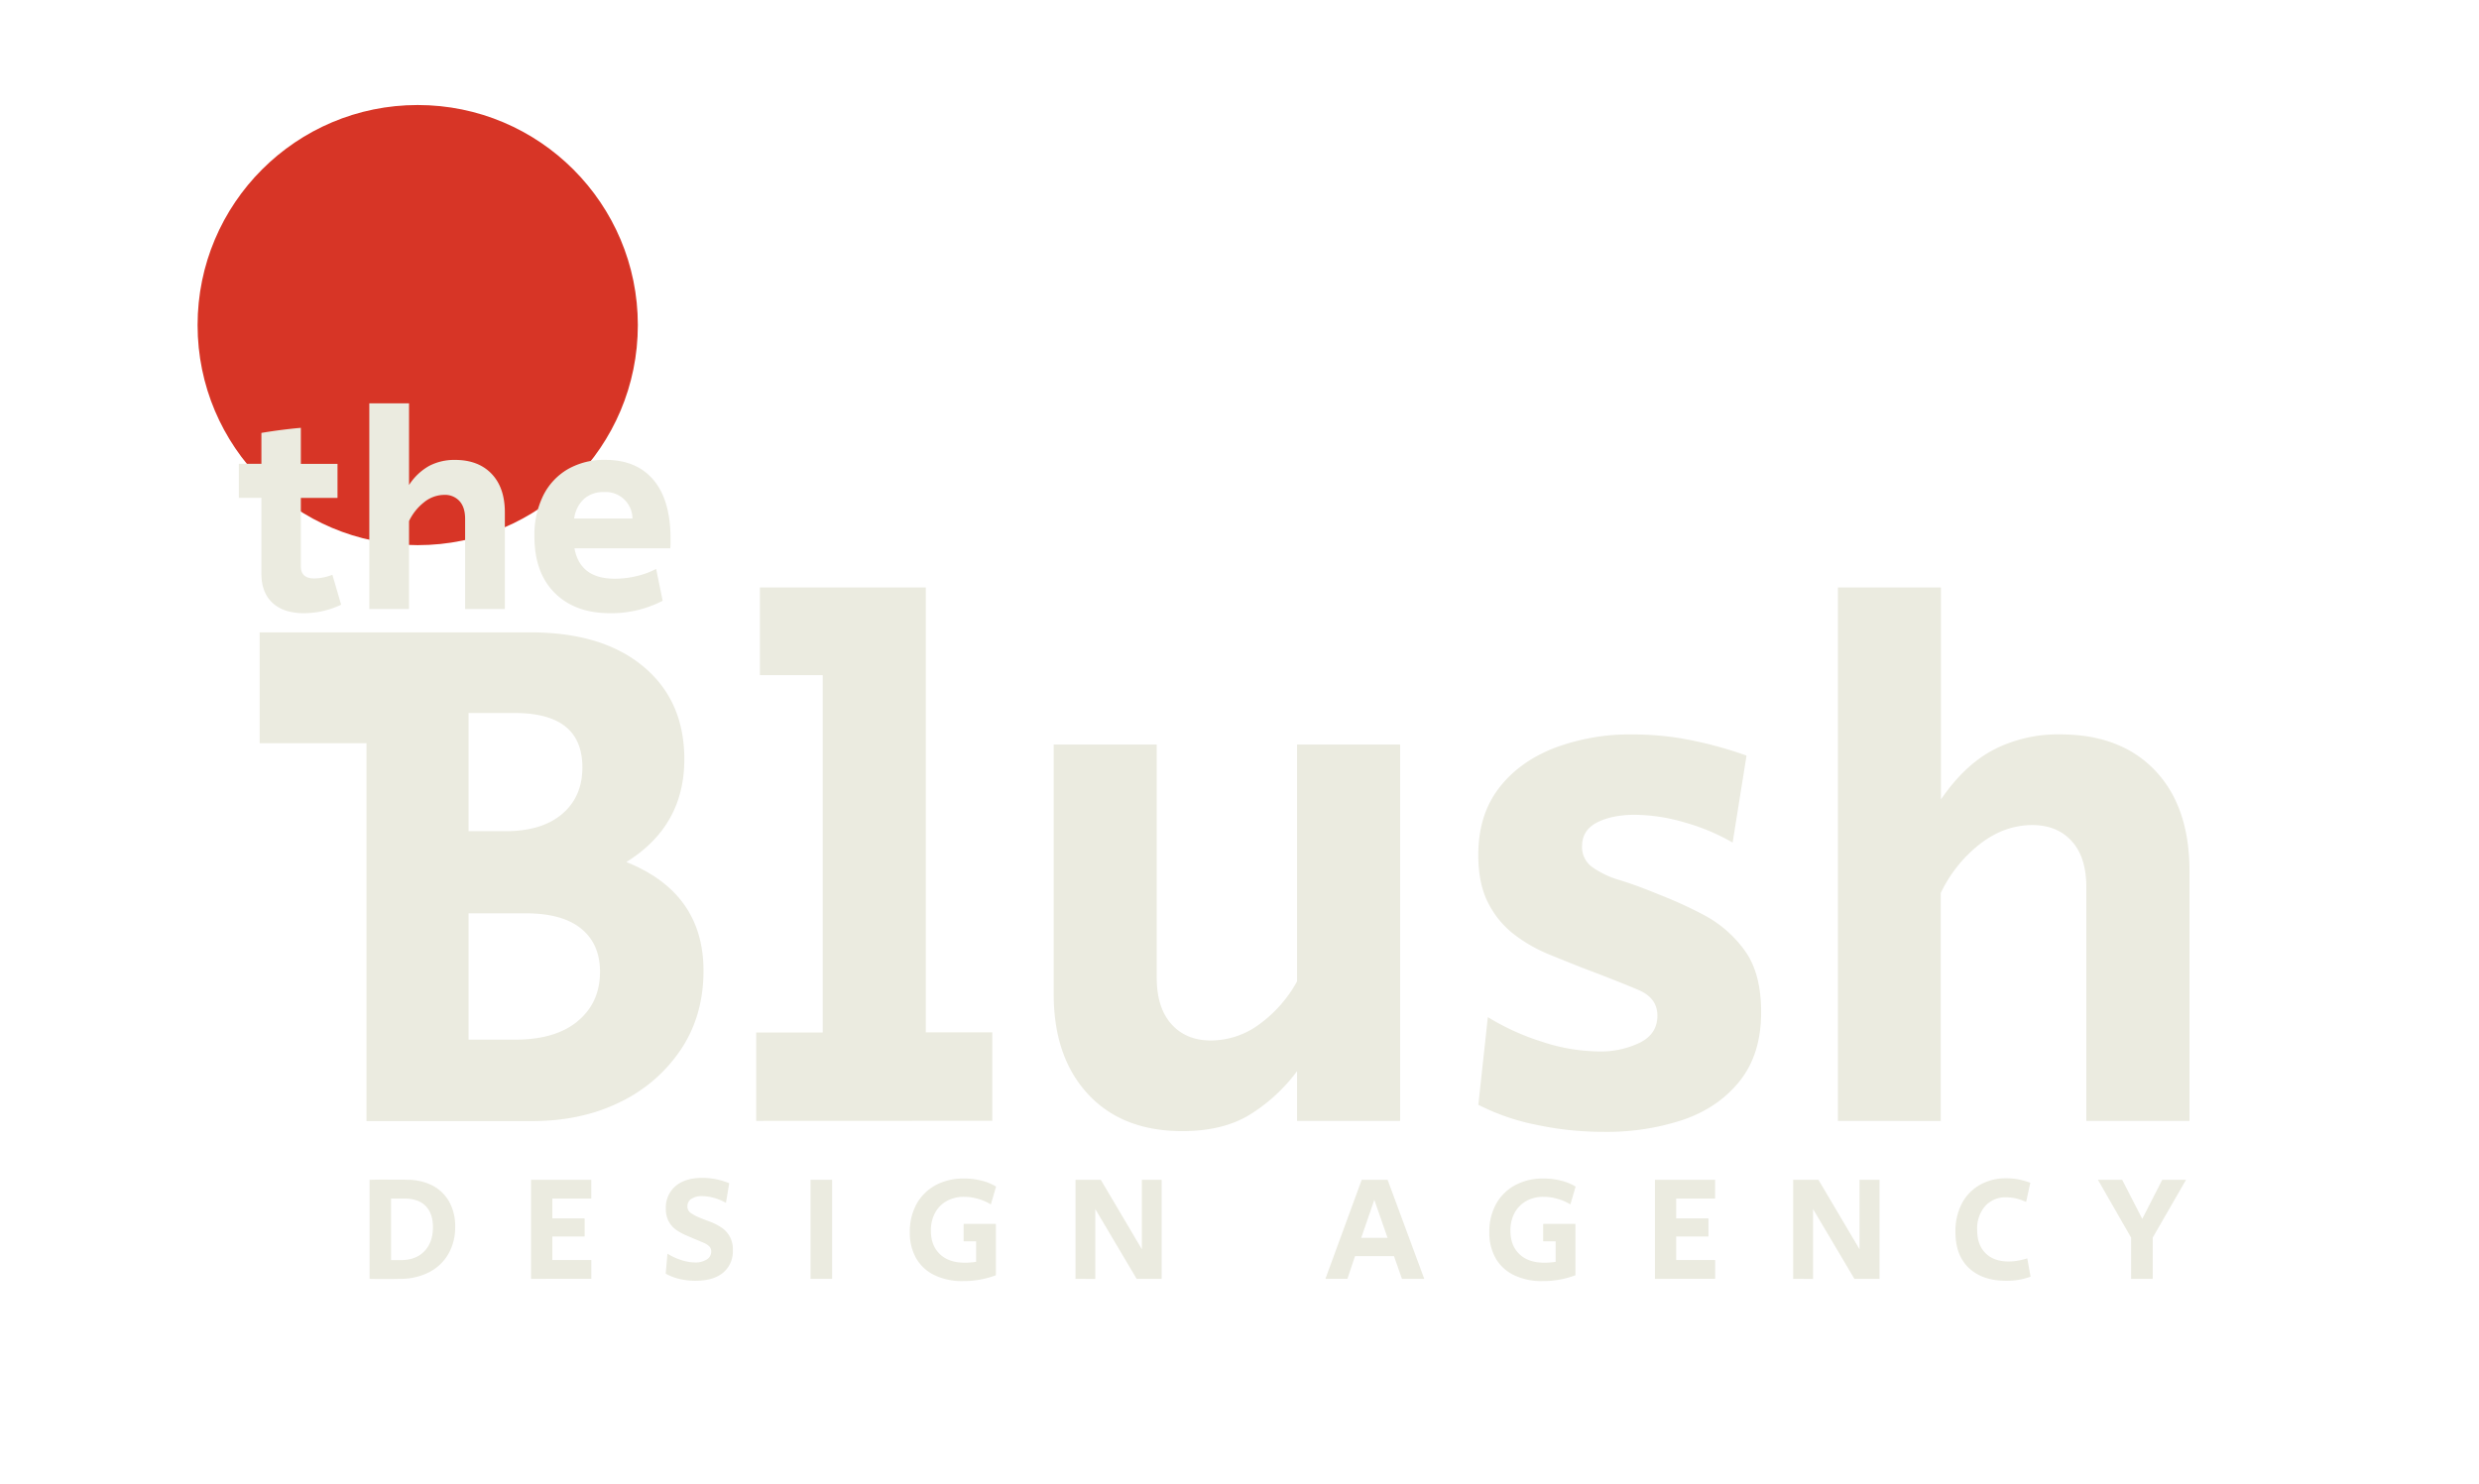 <svg xmlns="http://www.w3.org/2000/svg" viewBox="0 0 947 567"><defs><style>.cls-1{fill:#d73526;}.cls-2{fill:#ebebe0;}</style></defs><g id="Capa_1" data-name="Capa 1"><circle class="cls-1" cx="159.57" cy="124.22" r="84.09"/><path class="cls-2" d="M239.26,329.4q22.16-13.74,22.16-39.27,0-22.44-15.71-35.49t-43.2-13H99.19V284H140v144.4h63.11q19.08,0,33.8-7.29a58.34,58.34,0,0,0,23.28-20.2q8.55-12.9,8.56-30Q268.71,341.18,239.26,329.4ZM179,272.46h17.67q25.8,0,25.81,20.75,0,11.22-7.72,17.81T193,317.62H179Zm41.65,117.8q-8.55,7-23.7,7H179V349h21.88q14,0,21.18,5.89t7.15,16.55Q229.16,383.25,220.6,390.26Z"/><path class="cls-2" d="M116.11,234.31q-7.76,0-12-3.93t-4.25-11.14v-29H91.24v-13h8.62V165.42q7.74-1.29,15.07-1.94v13.78h14v13h-14v26.16q0,4.62,5.16,4.62a20.43,20.43,0,0,0,6.89-1.4l3.34,11.42A33.15,33.15,0,0,1,116.11,234.31Z"/><path class="cls-2" d="M141.08,232.7V154.12h15.18v31.22A21.8,21.8,0,0,1,164,178a20.74,20.74,0,0,1,9.8-2.26q8.92,0,14,5.32t5.06,14.8V232.7H177.68V198.25q0-4.41-2.15-6.78a7.47,7.47,0,0,0-5.81-2.37,12.36,12.36,0,0,0-7.7,2.8,20.17,20.17,0,0,0-5.76,7.21V232.7Z"/><path class="cls-2" d="M233,234.31q-13.35,0-21.1-7.75T204.16,205a34,34,0,0,1,3.34-15.61,24,24,0,0,1,9.42-10.12,27.74,27.74,0,0,1,14.26-3.55q12.06,0,18.52,7.75t6.45,22.39v1.88a14.81,14.81,0,0,1-.1,1.78h-36.6q2.15,11.63,15.39,11.62a35.62,35.62,0,0,0,8.34-1,31.23,31.23,0,0,0,7.48-2.75l2.48,12.17A42.41,42.41,0,0,1,233,234.31Zm-13.67-36.16h22.28a10.23,10.23,0,0,0-11-10.12,10.84,10.84,0,0,0-7.59,2.69A12.26,12.26,0,0,0,219.34,198.15Z"/><path class="cls-2" d="M288.88,428.31V394.52h25.41V258h-24V224.48h63.38v170h25.4v33.79Z"/><path class="cls-2" d="M451.66,432.22q-22.91,0-36-14.1T402.52,380V284.51h39.36v89.07q0,11.46,5.59,17.73t15.08,6.28A31.23,31.23,0,0,0,481,391.45,50.06,50.06,0,0,0,495.49,375V284.51h39.37v143.8H495.49v-19a65.2,65.2,0,0,1-17.59,16.33Q467.57,432.22,451.66,432.22Z"/><path class="cls-2" d="M612.76,432.5a122.72,122.72,0,0,1-26.39-2.8,84.68,84.68,0,0,1-21.63-7.54l3.63-33.5a92.51,92.51,0,0,0,20.94,9.49,71.23,71.23,0,0,0,21.49,3.63,34.48,34.48,0,0,0,15.64-3.35q6.7-3.35,6.7-10.33,0-6.71-7.12-9.77t-21.92-8.66q-5.58-2.22-12.42-5a58.19,58.19,0,0,1-13-7.4,35.34,35.34,0,0,1-10.06-12q-3.9-7.39-3.9-18.57,0-15.07,7.67-25.26t21.08-15.5a81.53,81.53,0,0,1,30.16-5.3,113,113,0,0,1,22.48,2.23,151,151,0,0,1,21.08,5.86l-5.31,33.23a79.11,79.11,0,0,0-18.29-7.68,69.11,69.11,0,0,0-19.12-2.93q-8.65,0-14.38,2.93t-5.73,9.07a9.41,9.41,0,0,0,3.91,8,35.23,35.23,0,0,0,10.61,5q6.71,2.08,14.8,5.44a160,160,0,0,1,17.17,7.82,45.46,45.46,0,0,1,15.5,13.4q6.42,8.65,6.42,23.73,0,15.92-8,26.11t-21.5,14.94A92.19,92.19,0,0,1,612.76,432.5Z"/><path class="cls-2" d="M702.1,428.31V224.48h39.37v81q8.94-13.12,20.11-19a53.78,53.78,0,0,1,25.4-5.86q23.17,0,36.3,13.82t13.12,38.39v95.49H797V339q0-11.44-5.59-17.59t-15.08-6.14q-10.61,0-20,7.26a52.15,52.15,0,0,0-14.94,18.7v87.12Z"/><path class="cls-2" d="M147.18,488.72h-3c-1,0-2,0-3-.05V450.82c1.22,0,2.43-.06,3.64-.06H152c1.21,0,2.4,0,3.58.06a20.94,20.94,0,0,1,9.72,2.24,15.55,15.55,0,0,1,6.33,6.2,19,19,0,0,1,2.25,9.46,20.48,20.48,0,0,1-2.59,10.43,17.87,17.87,0,0,1-7.25,6.93,23.9,23.9,0,0,1-10.91,2.59c-1,0-2,.05-3,.05Zm2.21-7.21h3.7c3.82,0,6.84-1.12,9-3.36s3.3-5.3,3.3-9.2c0-3.53-.94-6.23-2.81-8.13S158,458,154.51,458h-5.12Z"/><path class="cls-2" d="M202.87,488.67V450.82h23V458H211v7.56h12.34v6.93H211v9h14.89v7.16Z"/><path class="cls-2" d="M265.72,489.4a26.43,26.43,0,0,1-6.34-.73,19,19,0,0,1-5.08-2l.68-7.62a22.87,22.87,0,0,0,5.37,2.47,17.41,17.41,0,0,0,5.2.89,7.81,7.81,0,0,0,4.43-1.14,3.47,3.47,0,0,0,1.71-3,2.71,2.71,0,0,0-.86-2.13,7.42,7.42,0,0,0-2.21-1.34l-3-1.25c-1.26-.53-2.53-1.08-3.84-1.65a19.37,19.37,0,0,1-3.64-2.07,9.39,9.39,0,0,1-2.72-3.16,10,10,0,0,1-1.06-4.88,10.7,10.7,0,0,1,3.7-8.56q3.69-3.15,10.28-3.15a27.52,27.52,0,0,1,10.23,2.05l-1.25,7.5a20.32,20.32,0,0,0-4.52-1.88,17,17,0,0,0-4.57-.68,7.09,7.09,0,0,0-4.15,1.05,3.3,3.3,0,0,0-1.48,2.81,2.91,2.91,0,0,0,1.23,2.53,15.64,15.64,0,0,0,3.09,1.68c1.25.53,2.63,1.07,4.12,1.62a22.19,22.19,0,0,1,4.26,2.1,9.77,9.77,0,0,1,4.64,8.9,10.52,10.52,0,0,1-3.73,8.58Q272.48,489.4,265.72,489.4Z"/><path class="cls-2" d="M309.64,488.67V450.82h8.24v37.85Z"/><path class="cls-2" d="M368,489.52A24.38,24.38,0,0,1,357,487.27a16.12,16.12,0,0,1-7-6.42,19.51,19.51,0,0,1-2.44-10,21.74,21.74,0,0,1,2.58-10.8,18.23,18.23,0,0,1,7.25-7.16,22.22,22.22,0,0,1,10.85-2.55,27.29,27.29,0,0,1,6.68.79,20.1,20.1,0,0,1,5.59,2.28l-2,6.82a19.86,19.86,0,0,0-4.92-2.14,19.62,19.62,0,0,0-5.37-.76,13.06,13.06,0,0,0-6.59,1.62,11.37,11.37,0,0,0-4.43,4.51,14,14,0,0,0-1.59,6.82q0,5.69,3.43,8.95t9.41,3.27a26.66,26.66,0,0,0,4.43-.34v-7.84h-4.77v-6.65h12.33V487.3A35.12,35.12,0,0,1,368,489.52Z"/><path class="cls-2" d="M410.85,488.67V450.82h9.66l15.69,26.54V450.82h7.56v37.85h-9.55L418.41,462v26.71Z"/><path class="cls-2" d="M506.32,488.67l13.87-37.85h9.89l14,37.85h-8.52L532.52,480H517.63l-2.9,8.64ZM520,473h10.06L525,458.49Z"/><path class="cls-2" d="M589.29,489.52a24.38,24.38,0,0,1-10.91-2.25,16.12,16.12,0,0,1-7-6.42,19.51,19.51,0,0,1-2.44-10,21.74,21.74,0,0,1,2.58-10.8,18.29,18.29,0,0,1,7.25-7.16,22.22,22.22,0,0,1,10.85-2.55,27.29,27.29,0,0,1,6.68.79,20.29,20.29,0,0,1,5.6,2.28l-2,6.82a19.86,19.86,0,0,0-4.92-2.14,19.62,19.62,0,0,0-5.37-.76,13.06,13.06,0,0,0-6.59,1.62,11.37,11.37,0,0,0-4.43,4.51,14,14,0,0,0-1.59,6.82q0,5.69,3.43,8.95t9.41,3.27a26.66,26.66,0,0,0,4.43-.34v-7.84h-4.77v-6.65h12.33V487.3A35.12,35.12,0,0,1,589.29,489.52Z"/><path class="cls-2" d="M632.19,488.67V450.82h23V458H640.32v7.56h12.33v6.93H640.32v9h14.89v7.16Z"/><path class="cls-2" d="M685,488.67V450.82h9.66l15.69,26.54V450.82H718v37.85H708.4L692.6,462v26.71Z"/><path class="cls-2" d="M766.3,489.4q-9,0-14.17-4.88T747,470.71a22.76,22.76,0,0,1,2.42-10.77,17.49,17.49,0,0,1,6.82-7.13,20,20,0,0,1,10.26-2.56,23.44,23.44,0,0,1,4.71.46,27.26,27.26,0,0,1,4.38,1.25L774,459.29a20.68,20.68,0,0,0-3.75-1.31,16,16,0,0,0-3.75-.46,10.36,10.36,0,0,0-8.21,3.41,13.16,13.16,0,0,0-3,9q0,5.74,3.18,8.92t8.81,3.19a21.18,21.18,0,0,0,3.55-.32,24.68,24.68,0,0,0,3.61-.88l1.25,7A26.24,26.24,0,0,1,766.3,489.4Z"/><path class="cls-2" d="M814.1,488.67V472.92l-12.67-22.1h9.26l7.67,14.94L826,450.82h9.09l-12.73,22.1v15.75Z"/></g></svg>